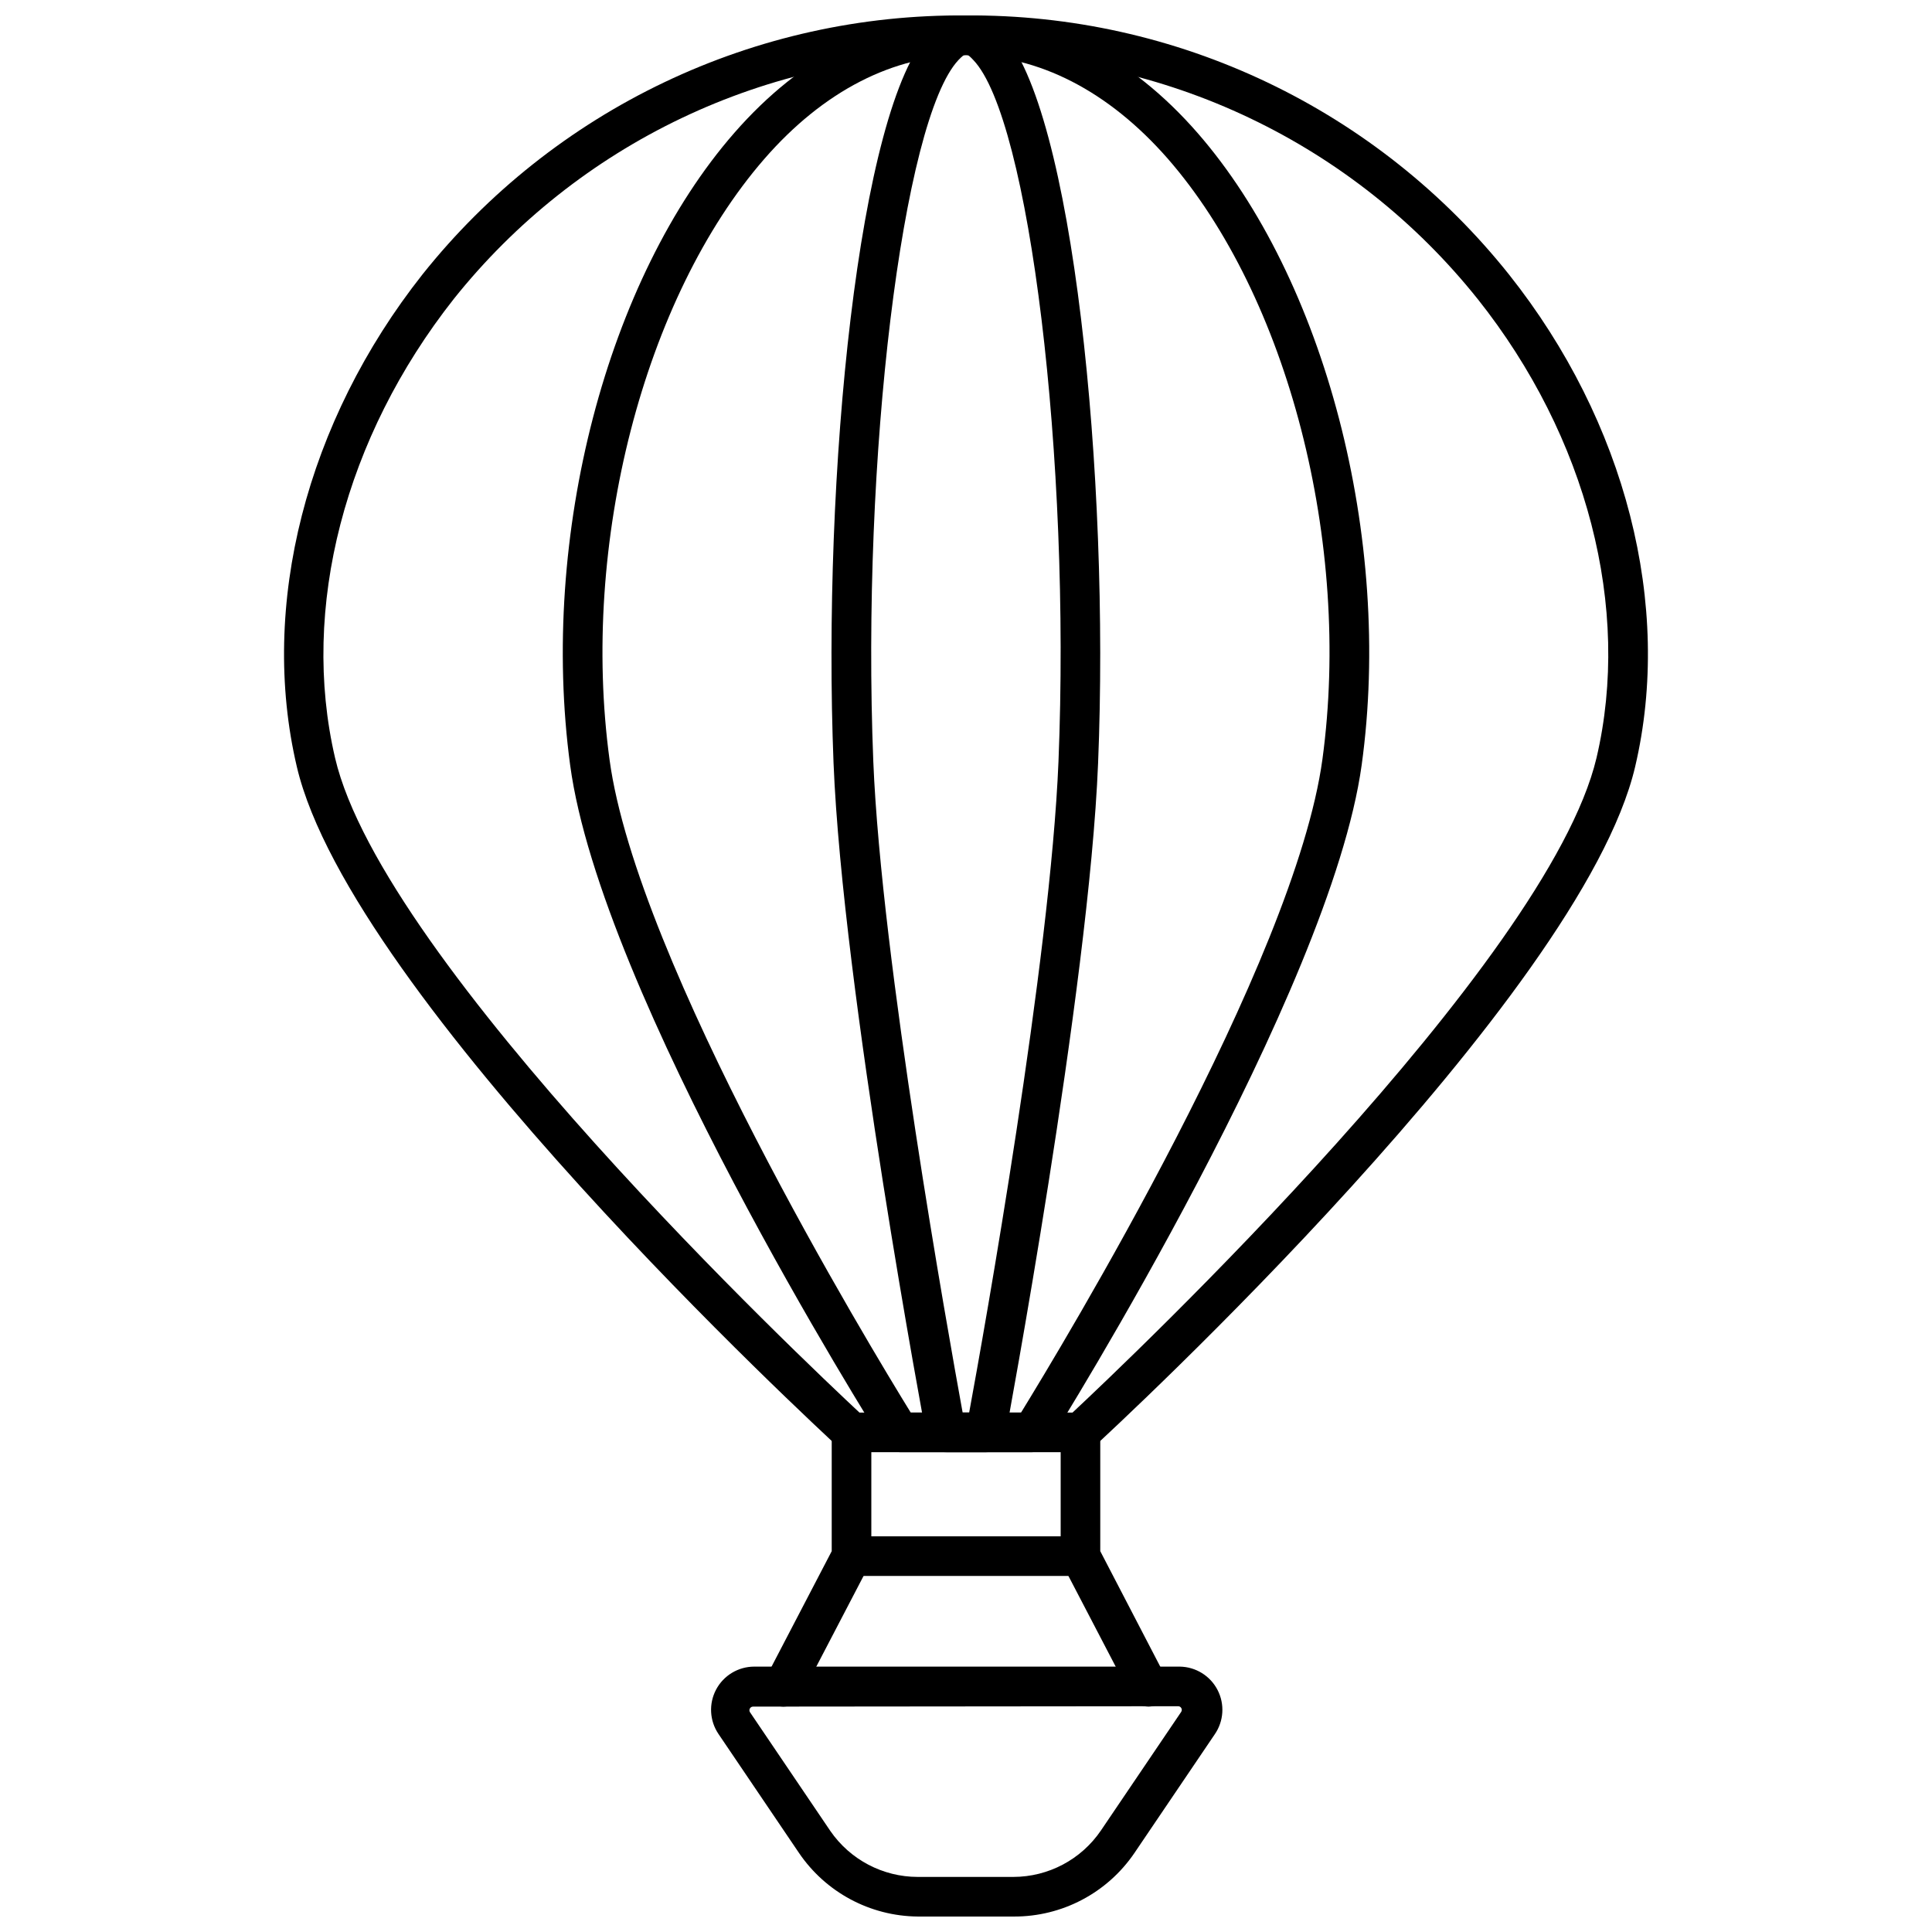 <?xml version="1.0" encoding="UTF-8"?>
<!-- Uploaded to: ICON Repo, www.iconrepo.com, Generator: ICON Repo Mixer Tools -->
<svg width="800px" height="800px" version="1.1" viewBox="144 144 512 512" xmlns="http://www.w3.org/2000/svg">
 <defs>
  <clipPath id="d">
   <path d="m219 148.09h362v380.91h-362z"/>
  </clipPath>
  <clipPath id="c">
   <path d="m293 148.09h214v380.91h-214z"/>
  </clipPath>
  <clipPath id="b">
   <path d="m364 148.09h72v380.91h-72z"/>
  </clipPath>
  <clipPath id="a">
   <path d="m332 585h136v66.902h-136z"/>
  </clipPath>
 </defs>
 <g clip-path="url(#d)">
  <path d="m430.28 528.84h-60.617c-1.301-0.004-2.555-0.488-3.516-1.363-5.195-4.828-129.15-119.18-143.48-180.27-10.023-42.668 2.465-91.473 33.324-130.52 17.227-21.609 39.145-39.016 64.094-50.898 24.949-11.887 52.277-17.934 79.914-17.691 27.617-0.219 54.926 5.852 79.859 17.742 24.93 11.891 46.828 29.297 64.039 50.902 30.965 38.992 43.453 87.801 33.43 130.46-14.328 61.086-138.23 175.44-143.48 180.27-0.977 0.887-2.25 1.375-3.566 1.363zm-58.516-10.496h56.469c14.273-13.328 125.95-119.02 138.86-173.5 9.289-39.621-2.465-85.07-31.488-121.6l-0.004 0.004c-16.23-20.344-36.871-36.734-60.363-47.934-23.488-11.203-49.219-16.918-75.242-16.723-26.039-0.219-51.785 5.484-75.297 16.676s-44.172 27.578-60.418 47.926c-28.969 36.734-40.723 82.027-31.488 121.65 12.699 54.477 124.64 160.12 138.97 173.5z"/>
 </g>
 <g clip-path="url(#c)">
  <path d="m417.53 528.84h-35.059c-1.812 0.004-3.5-0.926-4.461-2.465-3.043-4.828-74.781-119.02-82.918-179.64-8.133-60.613 9.762-128.89 43.508-167.52 17.789-20.363 38.992-31.121 61.402-31.121s43.559 10.758 61.348 31.121c33.746 38.676 51.797 107.53 43.508 167.52-8.293 59.984-79.875 174.81-82.922 179.64-0.949 1.52-2.613 2.453-4.406 2.465zm-32.172-10.496h29.23c10.496-17.109 72.578-119.39 79.875-173.18 7.766-57.203-9.133-122.64-41.039-159.17-15.691-17.895-34.215-27.395-53.422-27.395s-37.785 9.5-53.477 27.551c-31.906 36.734-48.754 101.97-40.988 159.17 7.242 53.637 69.273 155.92 79.82 173.03z"/>
 </g>
 <g clip-path="url(#b)">
  <path d="m405.25 528.84h-10.496c-2.551 0.047-4.762-1.746-5.246-4.25-0.262-1.207-22.199-118.45-24.613-178.43-2.992-75.727 6.559-173.92 25.555-193.49 2.324-2.883 5.824-4.562 9.527-4.562s7.203 1.68 9.523 4.562c18.84 19.629 28.602 117.77 25.504 193.6-2.414 59.879-24.402 177.12-24.613 178.43h0.004c-0.52 2.422-2.664 4.152-5.144 4.144zm-6.141-10.496h1.73c3.988-21.621 21.516-119.86 23.668-172.5 3.254-80.137-7.715-170.46-22.566-185.94-1.836-1.941-2.047-1.941-3.938 0-14.801 15.742-25.77 105.8-22.566 185.94 2.156 52.641 19.738 150.88 23.672 172.5z"/>
 </g>
 <path d="m351.61 596.27c-0.84-0.008-1.664-0.207-2.414-0.578-1.242-0.637-2.176-1.742-2.602-3.07-0.422-1.332-0.301-2.773 0.344-4.012l17.477-33.535v-31.488c0-2.898 2.348-5.25 5.246-5.25 2.898 0 5.25 2.352 5.25 5.25v32.801c0.004 0.84-0.195 1.664-0.578 2.414l-18.055 34.637c-0.902 1.742-2.703 2.836-4.668 2.832z"/>
 <path d="m448.39 596.27c-1.965 0.004-3.769-1.09-4.672-2.832l-18.055-34.637c-0.383-0.75-0.578-1.574-0.574-2.414v-32.801c0-2.898 2.348-5.25 5.246-5.25 2.898 0 5.246 2.352 5.246 5.25v31.488l17.422 33.535h0.004c1.348 2.562 0.359 5.734-2.203 7.082-0.754 0.367-1.578 0.562-2.414 0.578z"/>
 <path d="m430.33 561.64h-60.668c-2.898 0-5.246-2.348-5.246-5.246s2.348-5.25 5.246-5.25h60.668c2.898 0 5.246 2.352 5.246 5.25s-2.348 5.246-5.246 5.246z"/>
 <g clip-path="url(#a)">
  <path d="m412.7 651.9h-25.508c-12.633-0.117-24.402-6.434-31.484-16.898l-21.309-31.488c-2.363-3.5-2.606-8.02-0.629-11.754 1.977-3.734 5.852-6.074 10.074-6.09h112.83c4.223 0.066 8.07 2.449 10 6.207 1.934 3.754 1.641 8.27-0.762 11.742l-21.309 31.488c-7.191 10.543-19.145 16.836-31.906 16.793zm-69.117-55.629c-0.344-0.008-0.668 0.176-0.84 0.473-0.188 0.305-0.188 0.691 0 0.996l21.309 31.488c5.25 7.609 13.898 12.16 23.141 12.176h25.352c9.285-0.012 17.965-4.609 23.195-12.281l21.309-31.488-0.004 0.004c0.191-0.309 0.191-0.695 0-1-0.172-0.297-0.492-0.48-0.84-0.473z"/>
 </g>
</svg>